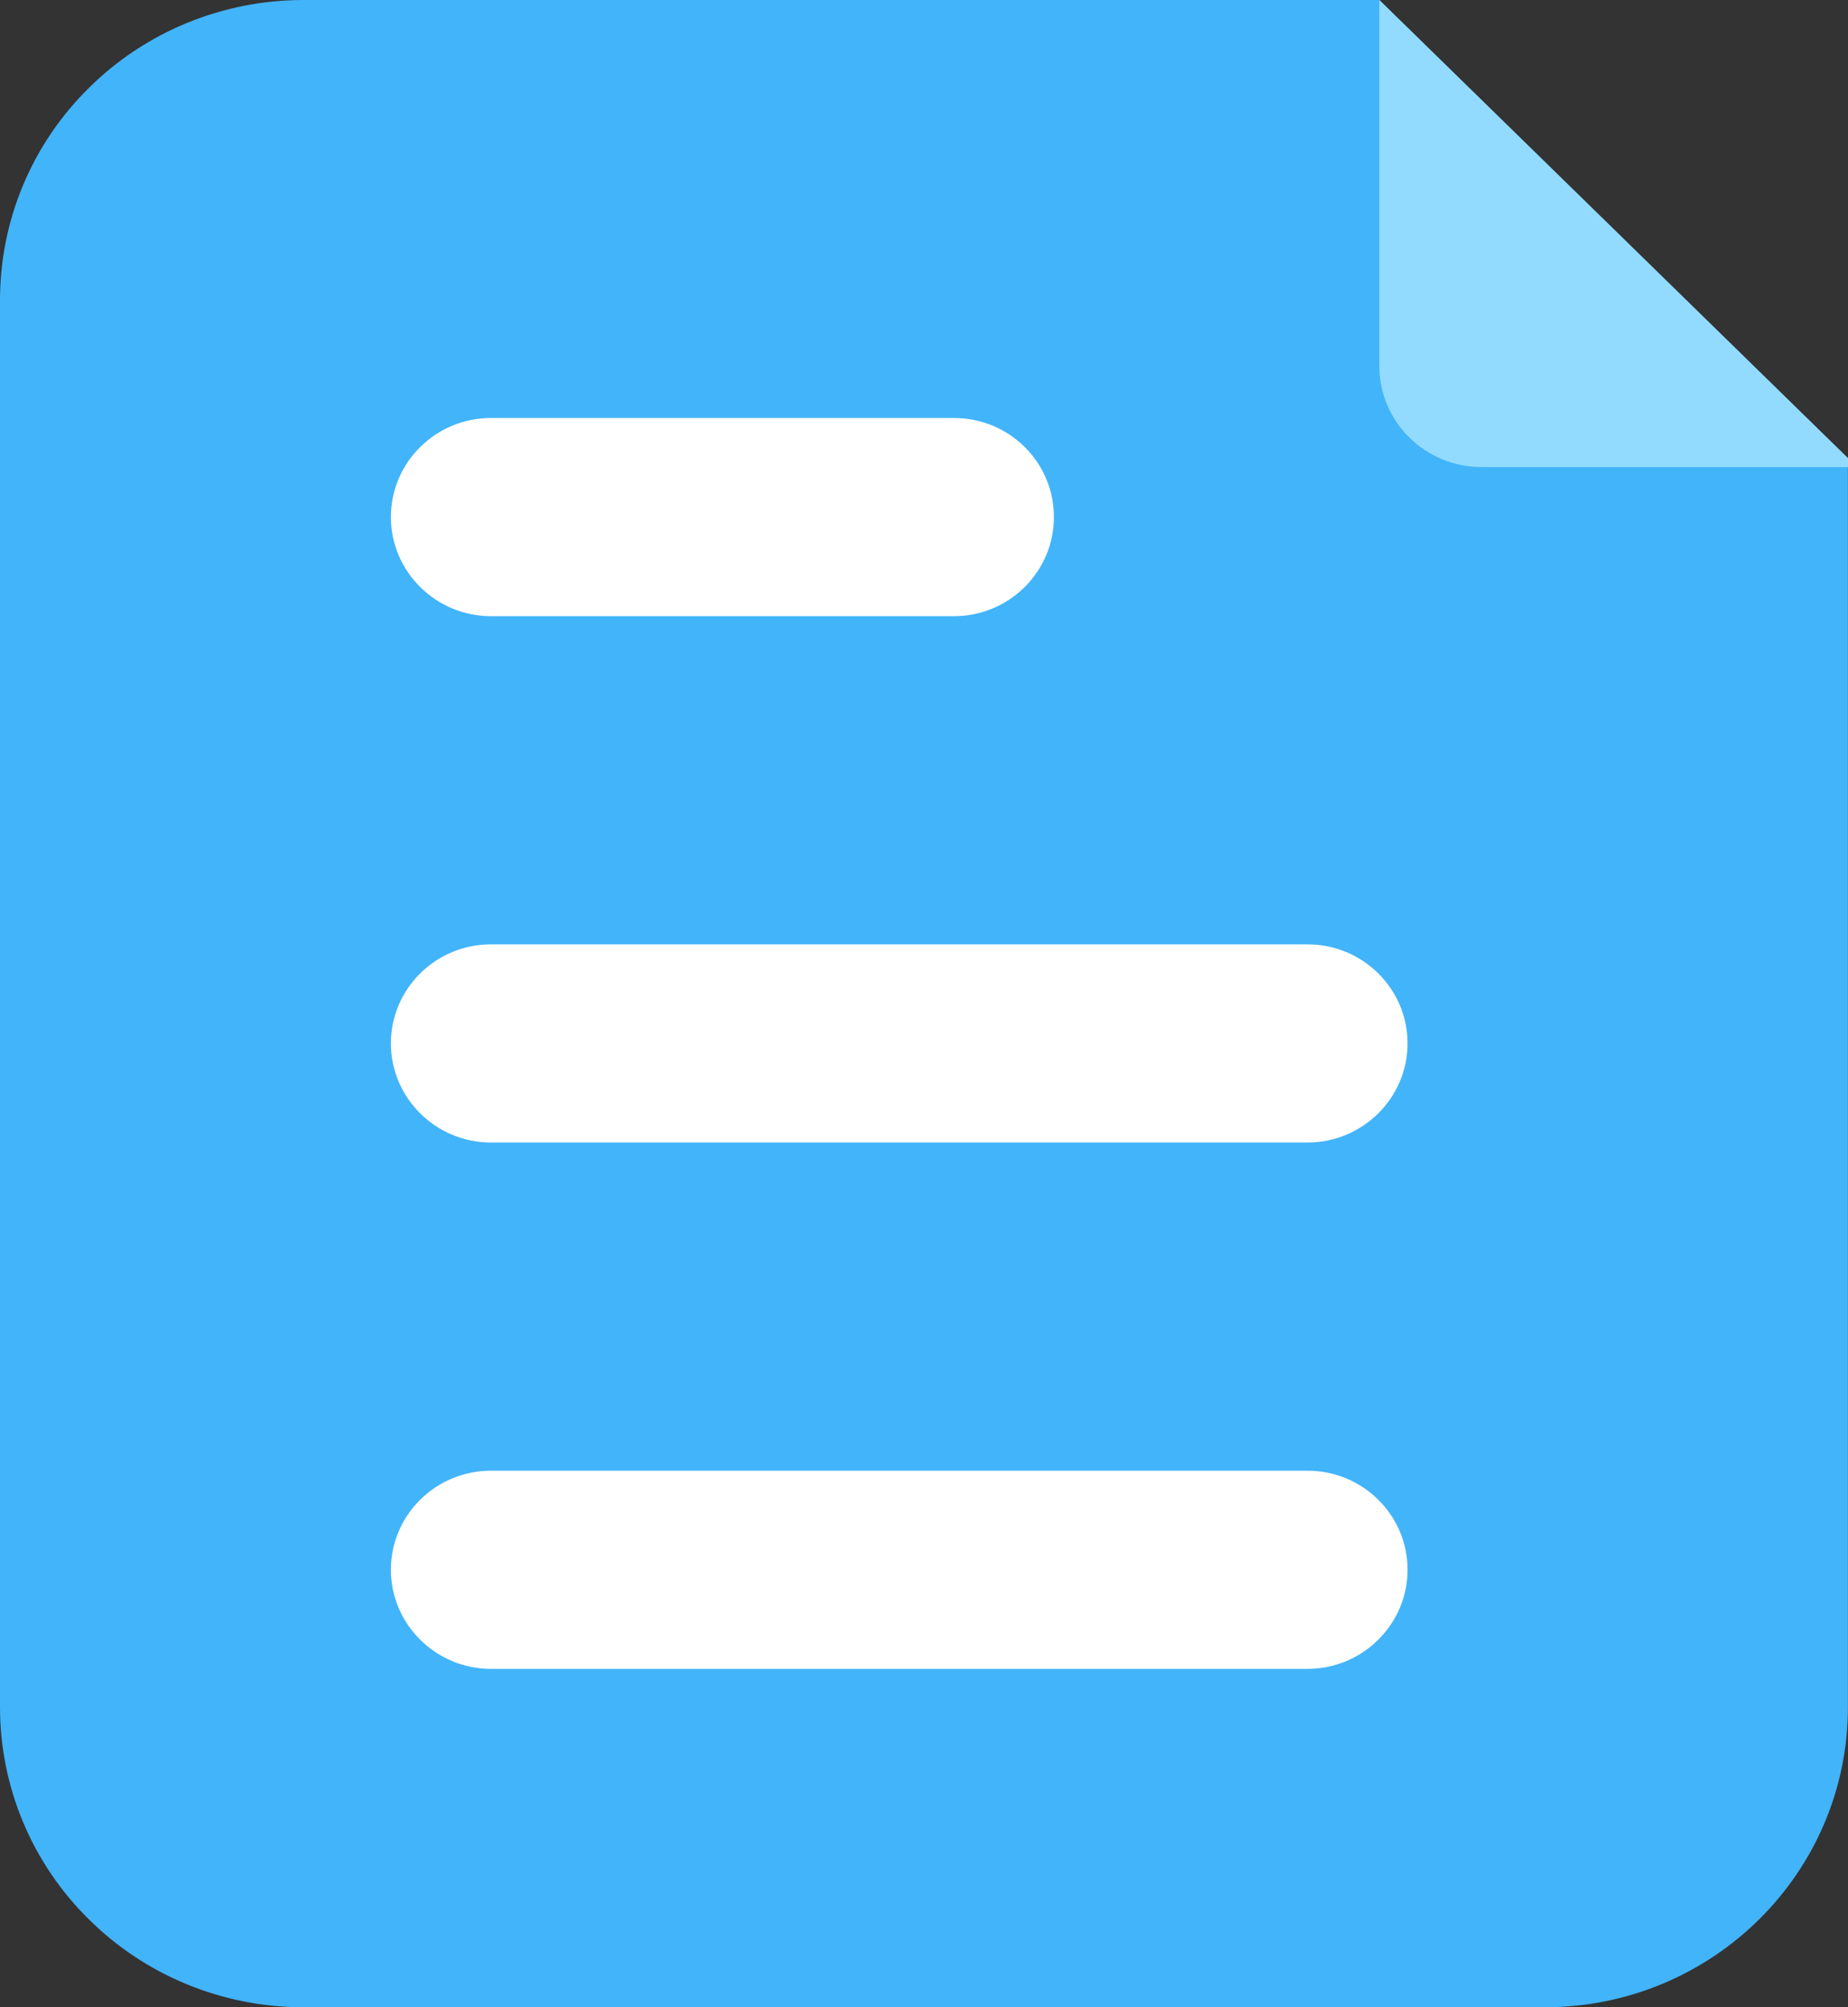 <svg xmlns="http://www.w3.org/2000/svg" xmlns:xlink="http://www.w3.org/1999/xlink" width="58.003" height="63" viewBox="0 0 58.003 63" fill="none"><rect x="0" y="0" width="58.003" height="63" fill="#333333" stroke="none"/><g opacity="1"  transform="translate(0 0)  rotate(0)"><path id="路径 1" fill-rule="evenodd" style="fill:#42B4FA" opacity="1" d="M58 53.58L58 14.38L43.29 0L9.52 0C7 0 4.57 0.99 2.79 2.76C1 4.52 0 6.92 0 9.42L0 53.58C0 56.08 1 58.48 2.79 60.24C4.57 62.01 7 63 9.52 63L48.5 63C53.75 62.99 58 58.78 58 53.58Z"></path><path id="路径 2" fill-rule="evenodd" style="fill:#92DBFF" opacity="1" d="M43.293 11.49C43.293 13.24 44.733 14.66 46.503 14.66L58.003 14.66L58.003 14.38L43.293 0L43.293 11.49Z"></path><path id="路径 3" fill-rule="evenodd" style="fill:#FFFFFF" opacity="1" d="M41.029,35.859h-25.62c-1.73,0 -3.14,-1.4 -3.14,-3.11c0,-1.72 1.41,-3.11 3.14,-3.11h25.63c1.73,0 3.14,1.39 3.14,3.11c0,1.71 -1.41,3.11 -3.14,3.11zM41.029,52.379h-25.62c-1.73,0 -3.14,-1.4 -3.14,-3.11c0,-1.72 1.41,-3.11 3.14,-3.11h25.63c1.73,0 3.14,1.39 3.14,3.11c0,1.71 -1.41,3.11 -3.14,3.11zM29.939,19.339h-14.53c-1.73,0 -3.14,-1.4 -3.14,-3.11c0,-1.72 1.41,-3.11 3.14,-3.11h14.53c1.74,0 3.14,1.39 3.14,3.11c0,1.71 -1.4,3.11 -3.14,3.11z"></path></g></svg>